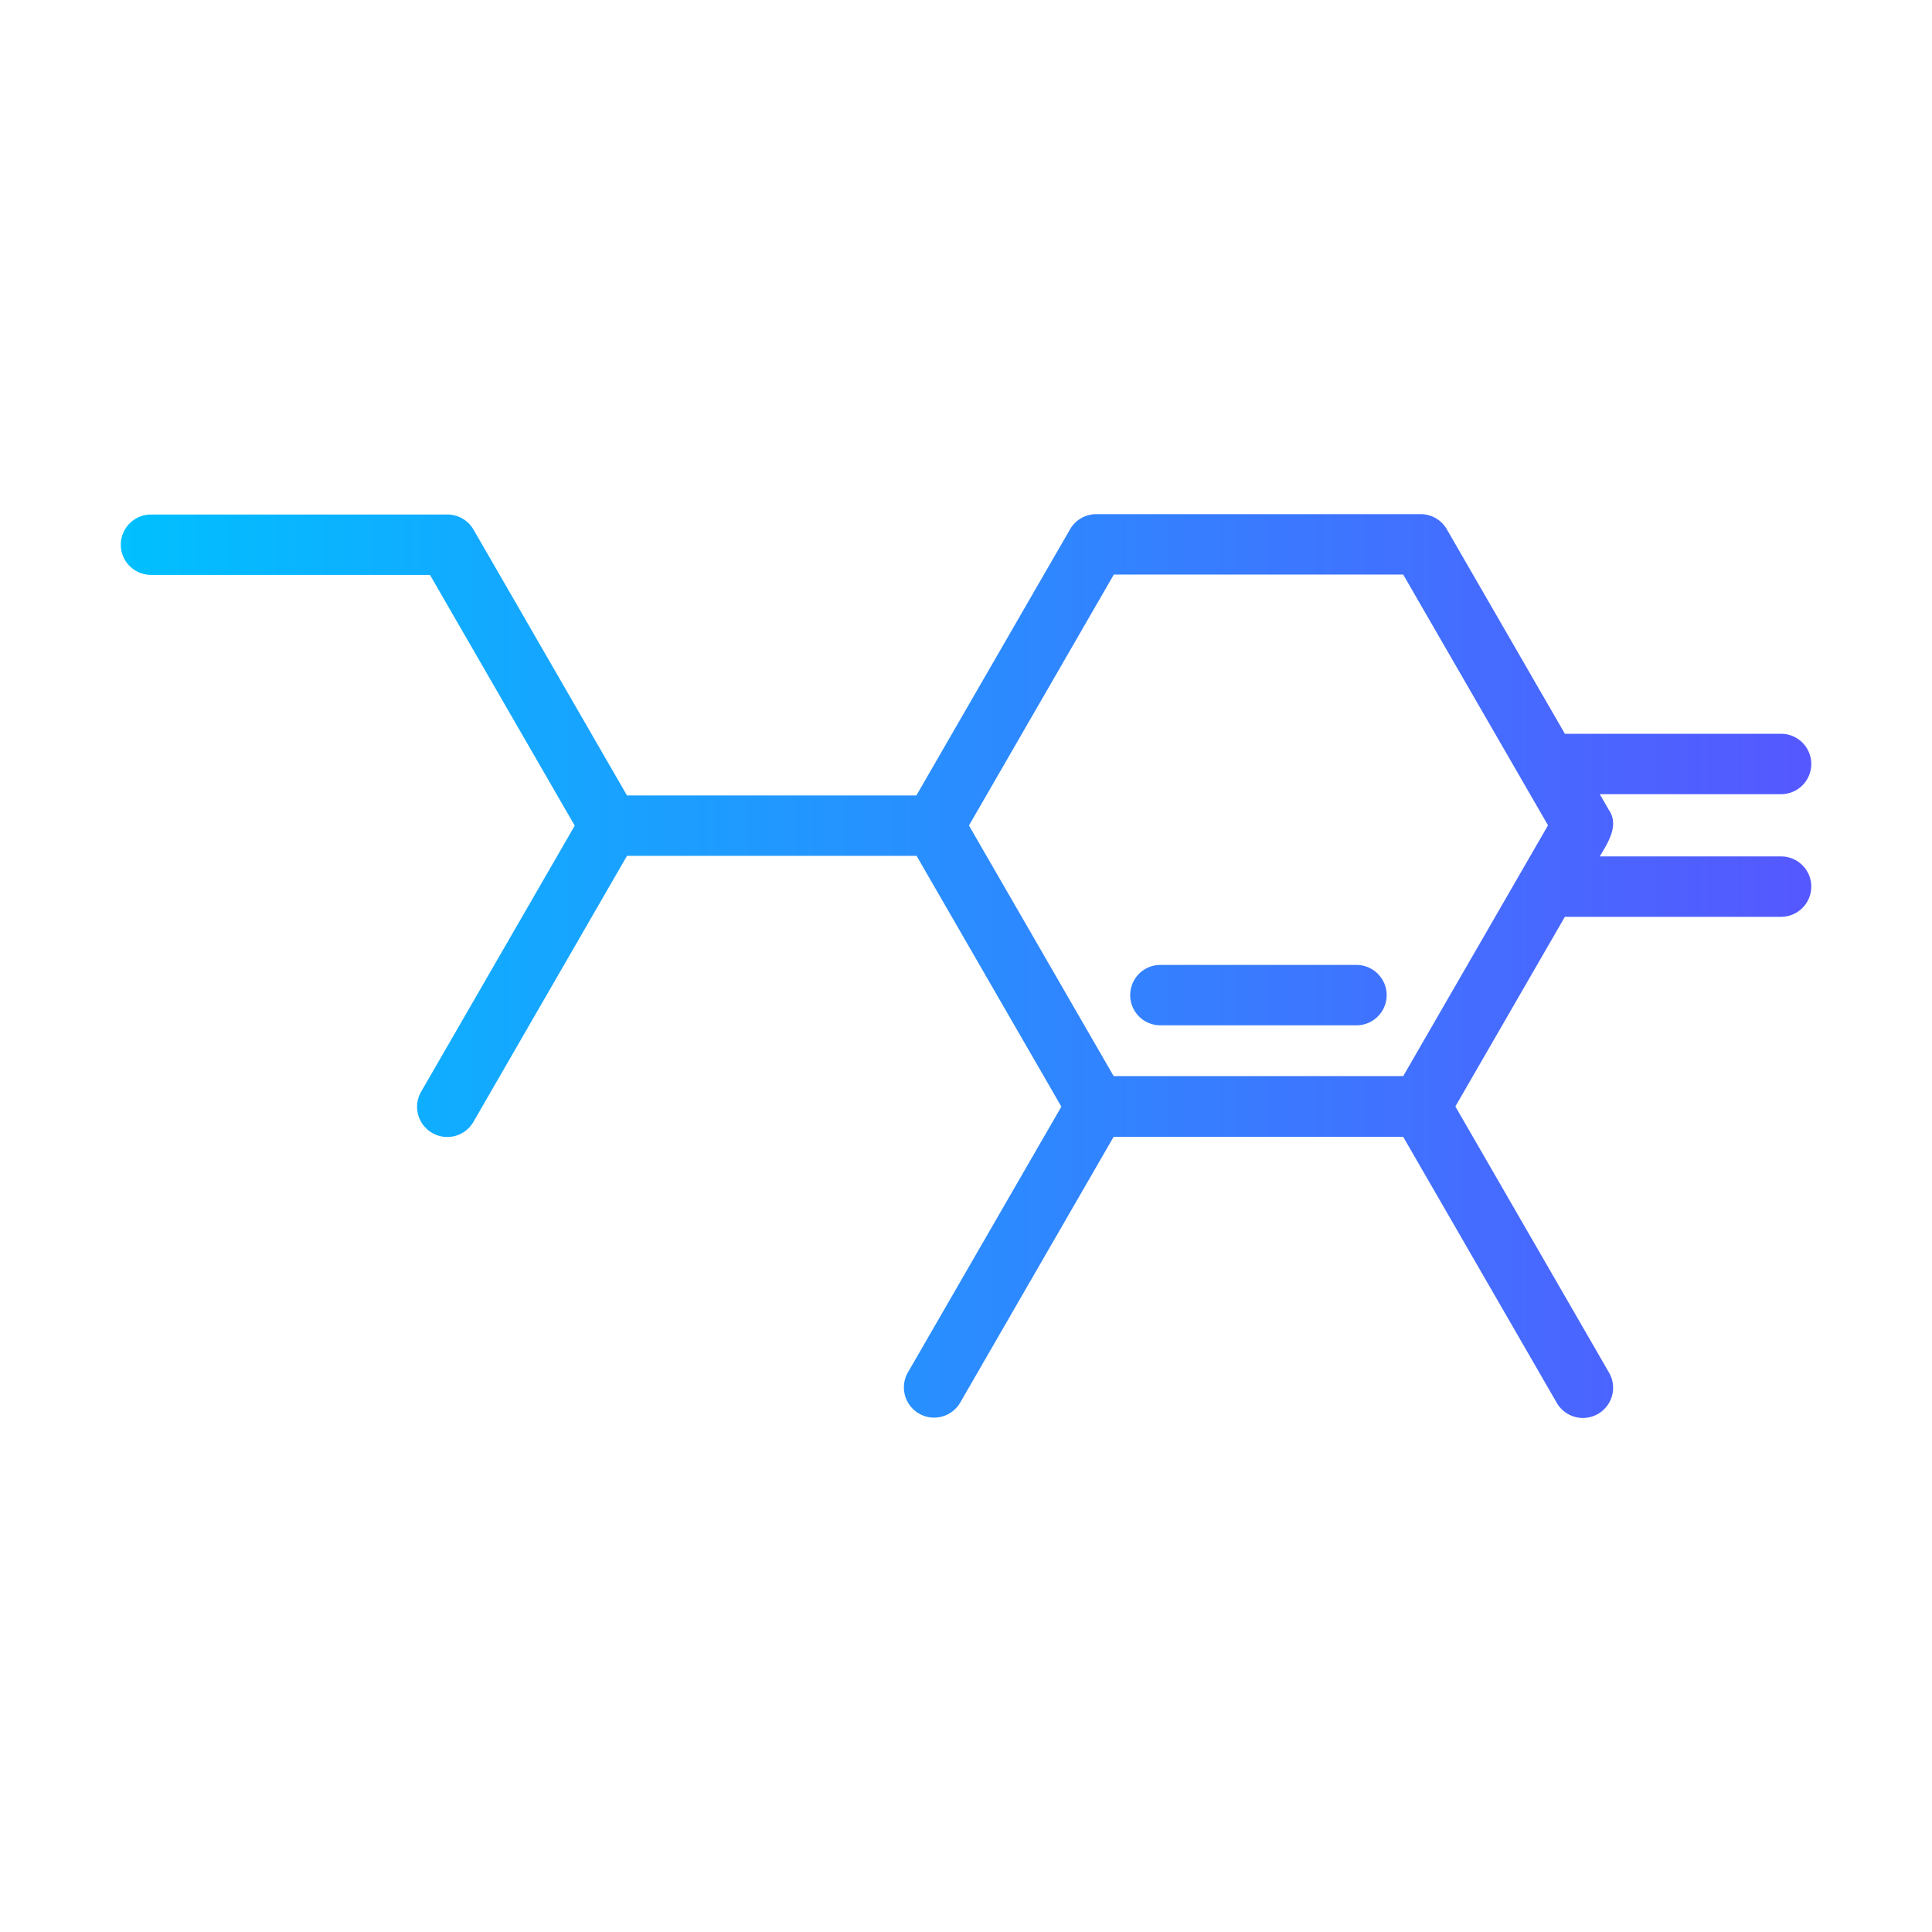 <?xml version="1.0" encoding="UTF-8"?> <svg xmlns="http://www.w3.org/2000/svg" xmlns:xlink="http://www.w3.org/1999/xlink" id="FLATICON_LINE" viewBox="0 0 64 64" data-name="FLATICON LINE"><linearGradient id="linear-gradient" gradientUnits="userSpaceOnUse" x1="4.015" x2="60" y1="32" y2="32"><stop offset="0" stop-color="#00c0ff"></stop><stop offset="1" stop-color="#5558ff"></stop></linearGradient><path d="m38.439 31.965h6.496a1 1 0 0 1 0 2h-6.496a1 1 0 0 1 0-2zm20.561-1.594h-7.162l-3.627 6.282 5.088 8.813a1 1 0 1 1 -1.732 1l-5.084-8.807h-9.593l-5.084 8.807a1 1 0 0 1 -1.732-1l5.085-8.807-4.796-8.308h-9.593l-5.084 8.807a1 1 0 1 1 -1.732-1l5.085-8.807-4.796-8.307h-9.241a1 1 0 0 1 -0-2h9.818a1.0 1 0 0 1 .866.5l5.084 8.807h9.586l5.092-8.819a1.0 1 0 0 1 .866-.5h10.747a1.0 1 0 0 1 .866.5l3.912 6.776h7.162a1 1 0 0 1 0 2h-6.007l.307.531c.346.506-.046 1.094-.307 1.531h6.007a1 1 0 0 1 0 2zm-12.517-11.338h-9.586l-4.799 8.313 4.793 8.301h9.593l4.796-8.307z" fill="url(#linear-gradient)"></path></svg> 